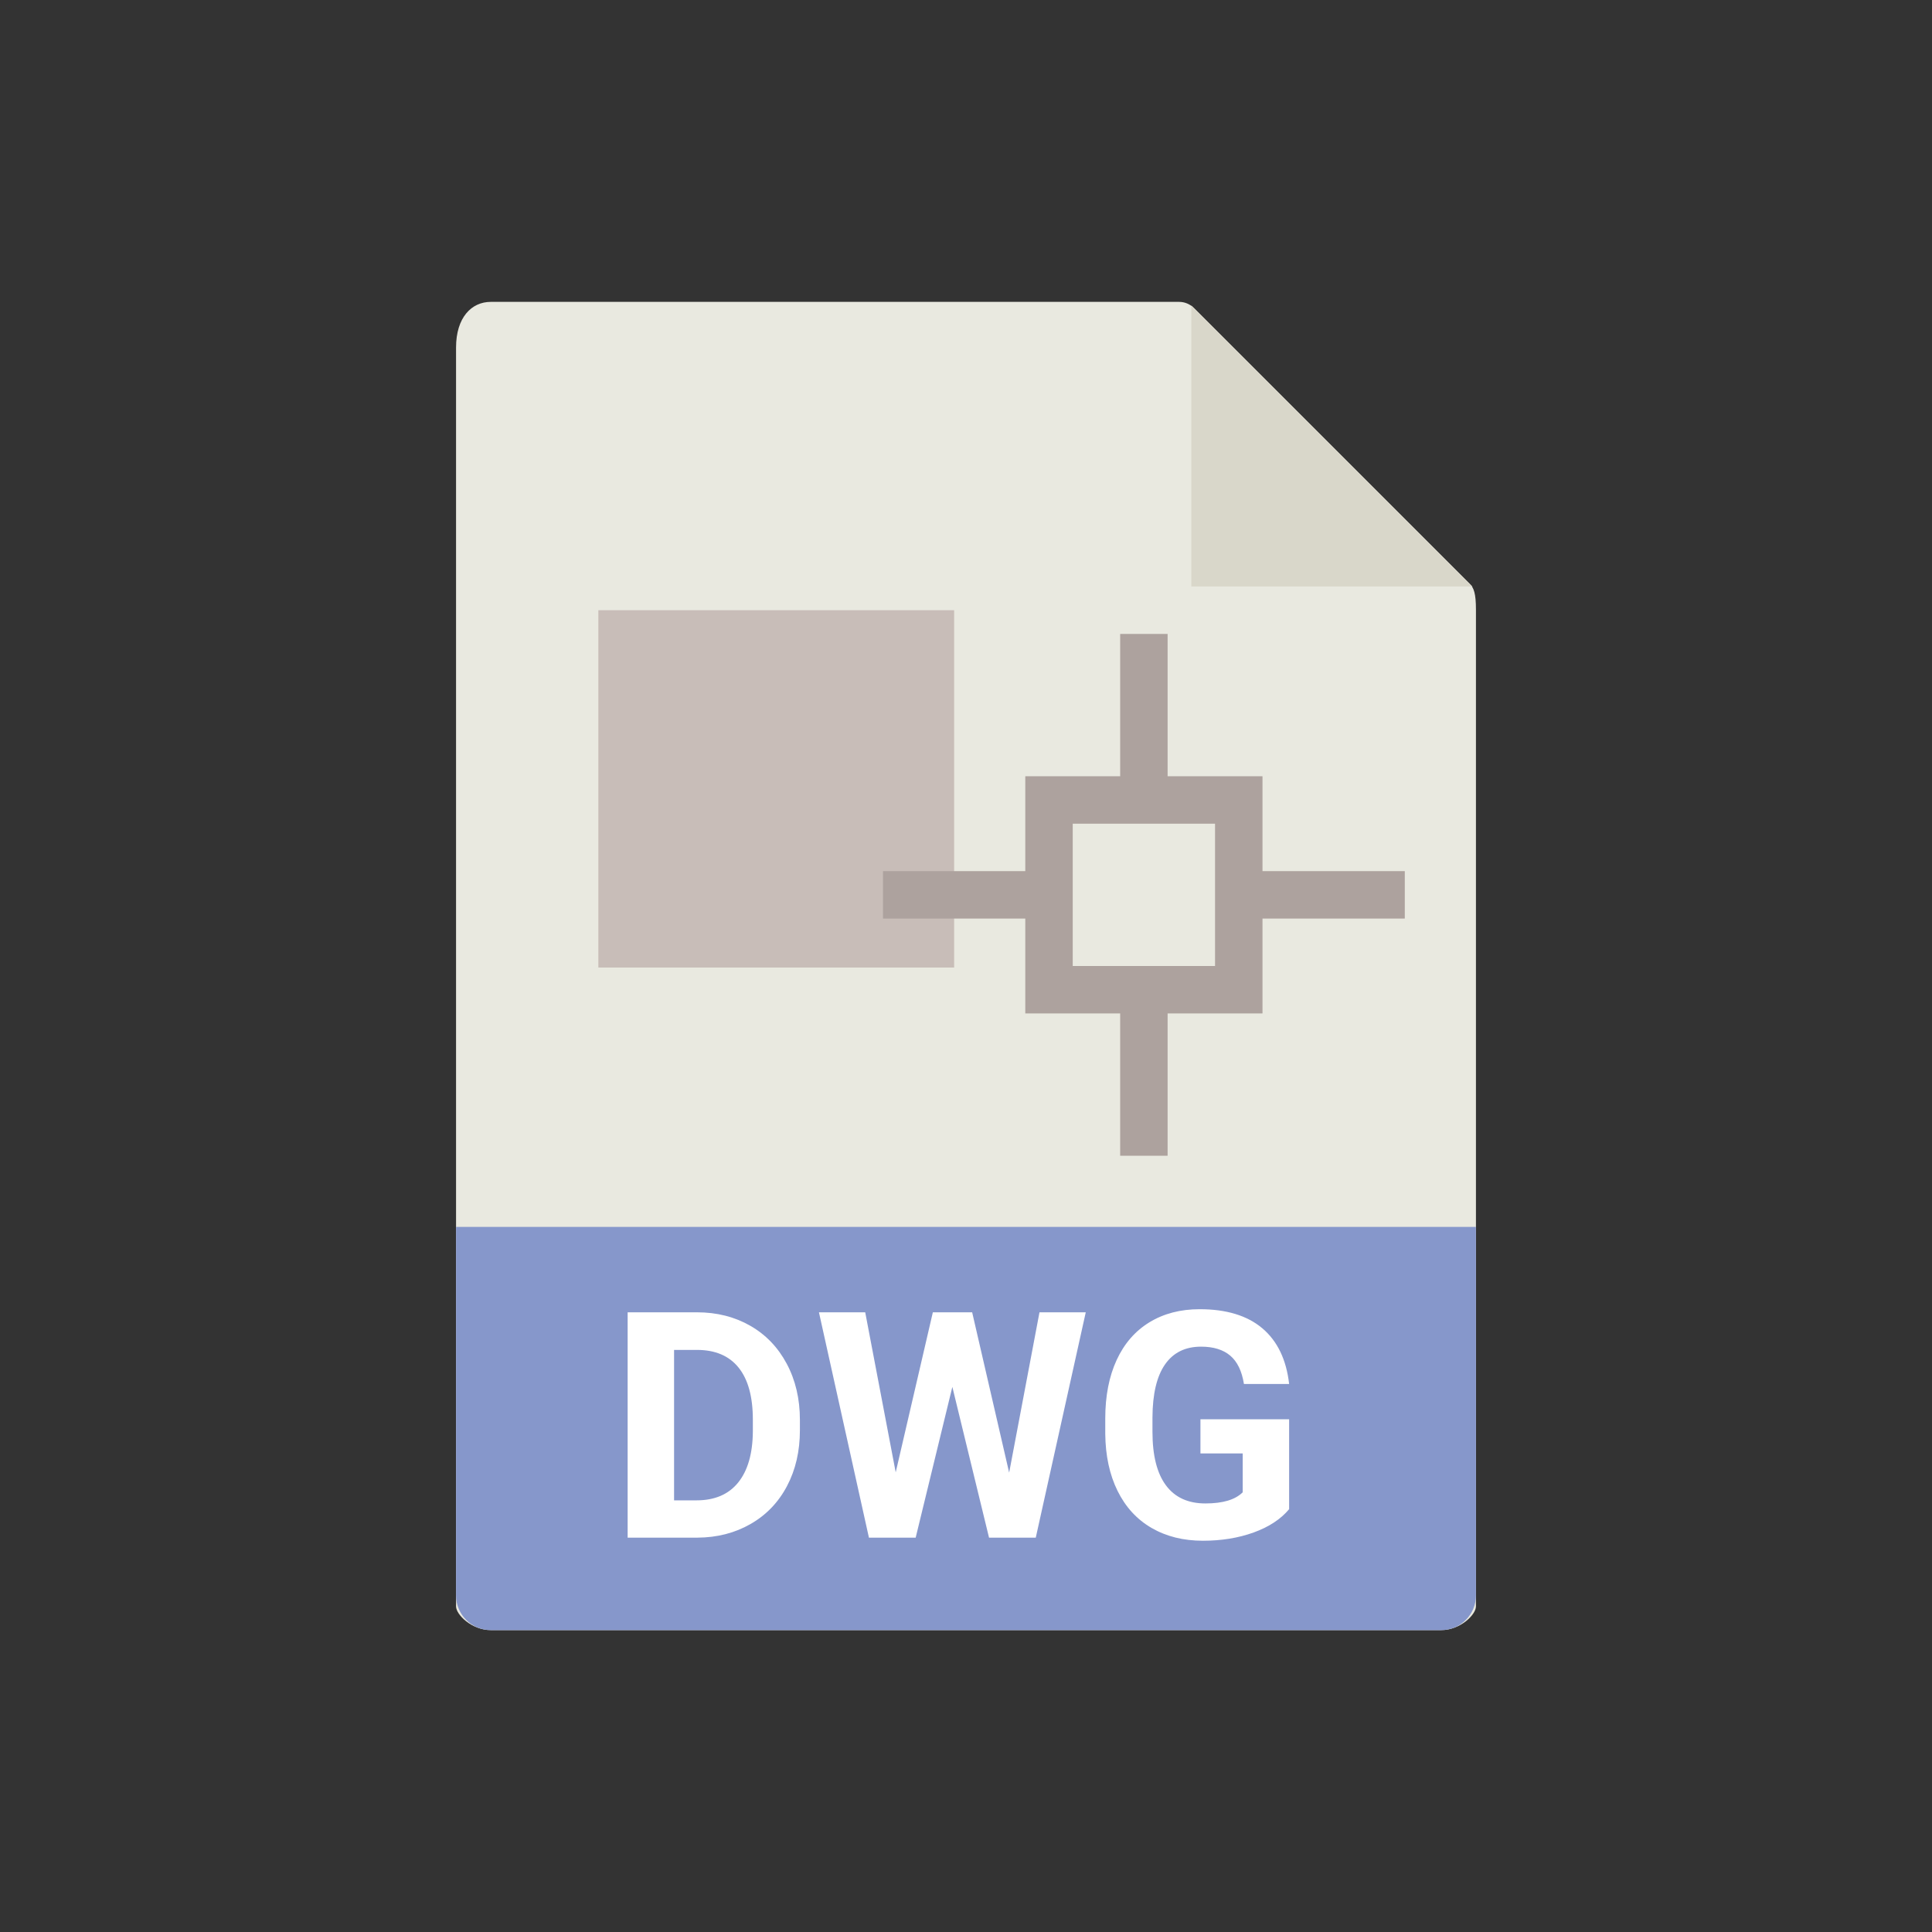 <?xml version="1.0" standalone="no"?><!-- Generator: Gravit.io --><svg xmlns="http://www.w3.org/2000/svg" xmlns:xlink="http://www.w3.org/1999/xlink" style="isolation:isolate" viewBox="0 0 256 256" width="256" height="256"><rect x="0" y="0" width="256" height="256" fill="#333333" stroke="none"/><defs><clipPath id="_clipPath_D4Sj8YJrR0Fd21hr8GyZRcCPEVvEhAsA"><rect width="256" height="256"/></clipPath></defs><g clip-path="url(#_clipPath_D4Sj8YJrR0Fd21hr8GyZRcCPEVvEhAsA)"><rect width="256" height="256" style="fill:rgb(0,0,0)" fill-opacity="0"/><g><g><path d=" M 156.239 40 L 65.027 40 C 62.487 40 60.429 42.059 60.429 46.053 L 60.429 212.857 C 60.429 213.941 62.487 216 65.027 216 L 190.973 216 C 193.513 216 195.571 213.941 195.571 212.857 L 195.571 80.788 C 195.571 78.601 195.279 77.897 194.764 77.378 L 158.193 40.808 C 157.675 40.292 156.971 40 156.239 40 Z " fill="rgb(233,233,224)"/><path d=" M 157.857 40.475 L 157.857 77.714 L 195.097 77.714 L 157.857 40.475 Z " fill="rgb(217,215,202)"/><path d=" M 190.973 216 L 65.027 216 C 62.487 216 60.429 213.941 60.429 211.402 L 60.429 162.571 L 195.571 162.571 L 195.571 211.402 C 195.571 213.941 193.513 216 190.973 216 Z " fill="rgb(134,151,203)"/><rect x="79.286" y="80.857" width="47.143" height="47.347" transform="matrix(1,0,0,1,0,0)" fill="rgb(200,189,184)"/><rect x="148.429" y="84" width="6.286" height="22" transform="matrix(1,0,0,1,0,0)" fill="rgb(173,162,158)"/><rect x="148.429" y="131.143" width="6.286" height="22" transform="matrix(1,0,0,1,0,0)" fill="rgb(173,162,158)"/><path d=" M 167.286 134.286 L 135.857 134.286 L 135.857 102.857 L 167.286 102.857 L 167.286 134.286 Z  M 142.143 128 L 161 128 L 161 109.143 L 142.143 109.143 L 142.143 128 Z " fill="rgb(173,162,158)"/><rect x="164.143" y="115.429" width="22" height="6.286" transform="matrix(1,0,0,1,0,0)" fill="rgb(173,162,158)"/><rect x="117" y="115.429" width="22" height="6.286" transform="matrix(1,0,0,1,0,0)" fill="rgb(173,162,158)"/></g></g><path d=" M 92.415 203.746 L 83.166 203.746 L 83.166 173.887 L 92.354 173.887 L 92.354 173.887 Q 96.291 173.887 99.398 175.661 L 99.398 175.661 L 99.398 175.661 Q 102.505 177.435 104.248 180.706 L 104.248 180.706 L 104.248 180.706 Q 105.991 183.977 105.991 188.14 L 105.991 188.14 L 105.991 189.514 L 105.991 189.514 Q 105.991 193.677 104.279 196.917 L 104.279 196.917 L 104.279 196.917 Q 102.566 200.157 99.449 201.941 L 99.449 201.941 L 99.449 201.941 Q 96.332 203.726 92.415 203.746 L 92.415 203.746 L 92.415 203.746 Z  M 92.354 178.87 L 89.318 178.87 L 89.318 198.804 L 92.292 198.804 L 92.292 198.804 Q 95.901 198.804 97.809 196.445 L 97.809 196.445 L 97.809 196.445 Q 99.716 194.087 99.757 189.698 L 99.757 189.698 L 99.757 188.119 L 99.757 188.119 Q 99.757 183.566 97.87 181.218 L 97.87 181.218 L 97.87 181.218 Q 95.983 178.87 92.354 178.87 L 92.354 178.87 L 92.354 178.87 Z  M 128.816 173.887 L 133.718 195.133 L 137.737 173.887 L 143.869 173.887 L 137.245 203.746 L 131.052 203.746 L 126.191 183.771 L 121.331 203.746 L 115.138 203.746 L 108.514 173.887 L 114.646 173.887 L 118.686 195.092 L 123.607 173.887 L 128.816 173.887 L 128.816 173.887 Z  M 170.816 188.058 L 170.816 199.973 L 170.816 199.973 Q 169.155 201.962 166.12 203.059 L 166.12 203.059 L 166.12 203.059 Q 163.085 204.156 159.394 204.156 L 159.394 204.156 L 159.394 204.156 Q 155.518 204.156 152.595 202.464 L 152.595 202.464 L 152.595 202.464 Q 149.673 200.772 148.083 197.553 L 148.083 197.553 L 148.083 197.553 Q 146.494 194.333 146.453 189.985 L 146.453 189.985 L 146.453 187.955 L 146.453 187.955 Q 146.453 183.484 147.96 180.213 L 147.96 180.213 L 147.96 180.213 Q 149.468 176.942 152.308 175.209 L 152.308 175.209 L 152.308 175.209 Q 155.148 173.477 158.963 173.477 L 158.963 173.477 L 158.963 173.477 Q 164.274 173.477 167.269 176.009 L 167.269 176.009 L 167.269 176.009 Q 170.263 178.542 170.816 183.382 L 170.816 183.382 L 164.828 183.382 L 164.828 183.382 Q 164.418 180.818 163.013 179.629 L 163.013 179.629 L 163.013 179.629 Q 161.608 178.439 159.147 178.439 L 159.147 178.439 L 159.147 178.439 Q 156.01 178.439 154.369 180.798 L 154.369 180.798 L 154.369 180.798 Q 152.729 183.156 152.708 187.812 L 152.708 187.812 L 152.708 189.719 L 152.708 189.719 Q 152.708 194.415 154.492 196.814 L 154.492 196.814 L 154.492 196.814 Q 156.276 199.214 159.722 199.214 L 159.722 199.214 L 159.722 199.214 Q 163.188 199.214 164.664 197.737 L 164.664 197.737 L 164.664 192.59 L 159.065 192.59 L 159.065 188.058 L 170.816 188.058 L 170.816 188.058 Z " fill-rule="evenodd" fill="rgb(255,255,255)"/></g></svg>
